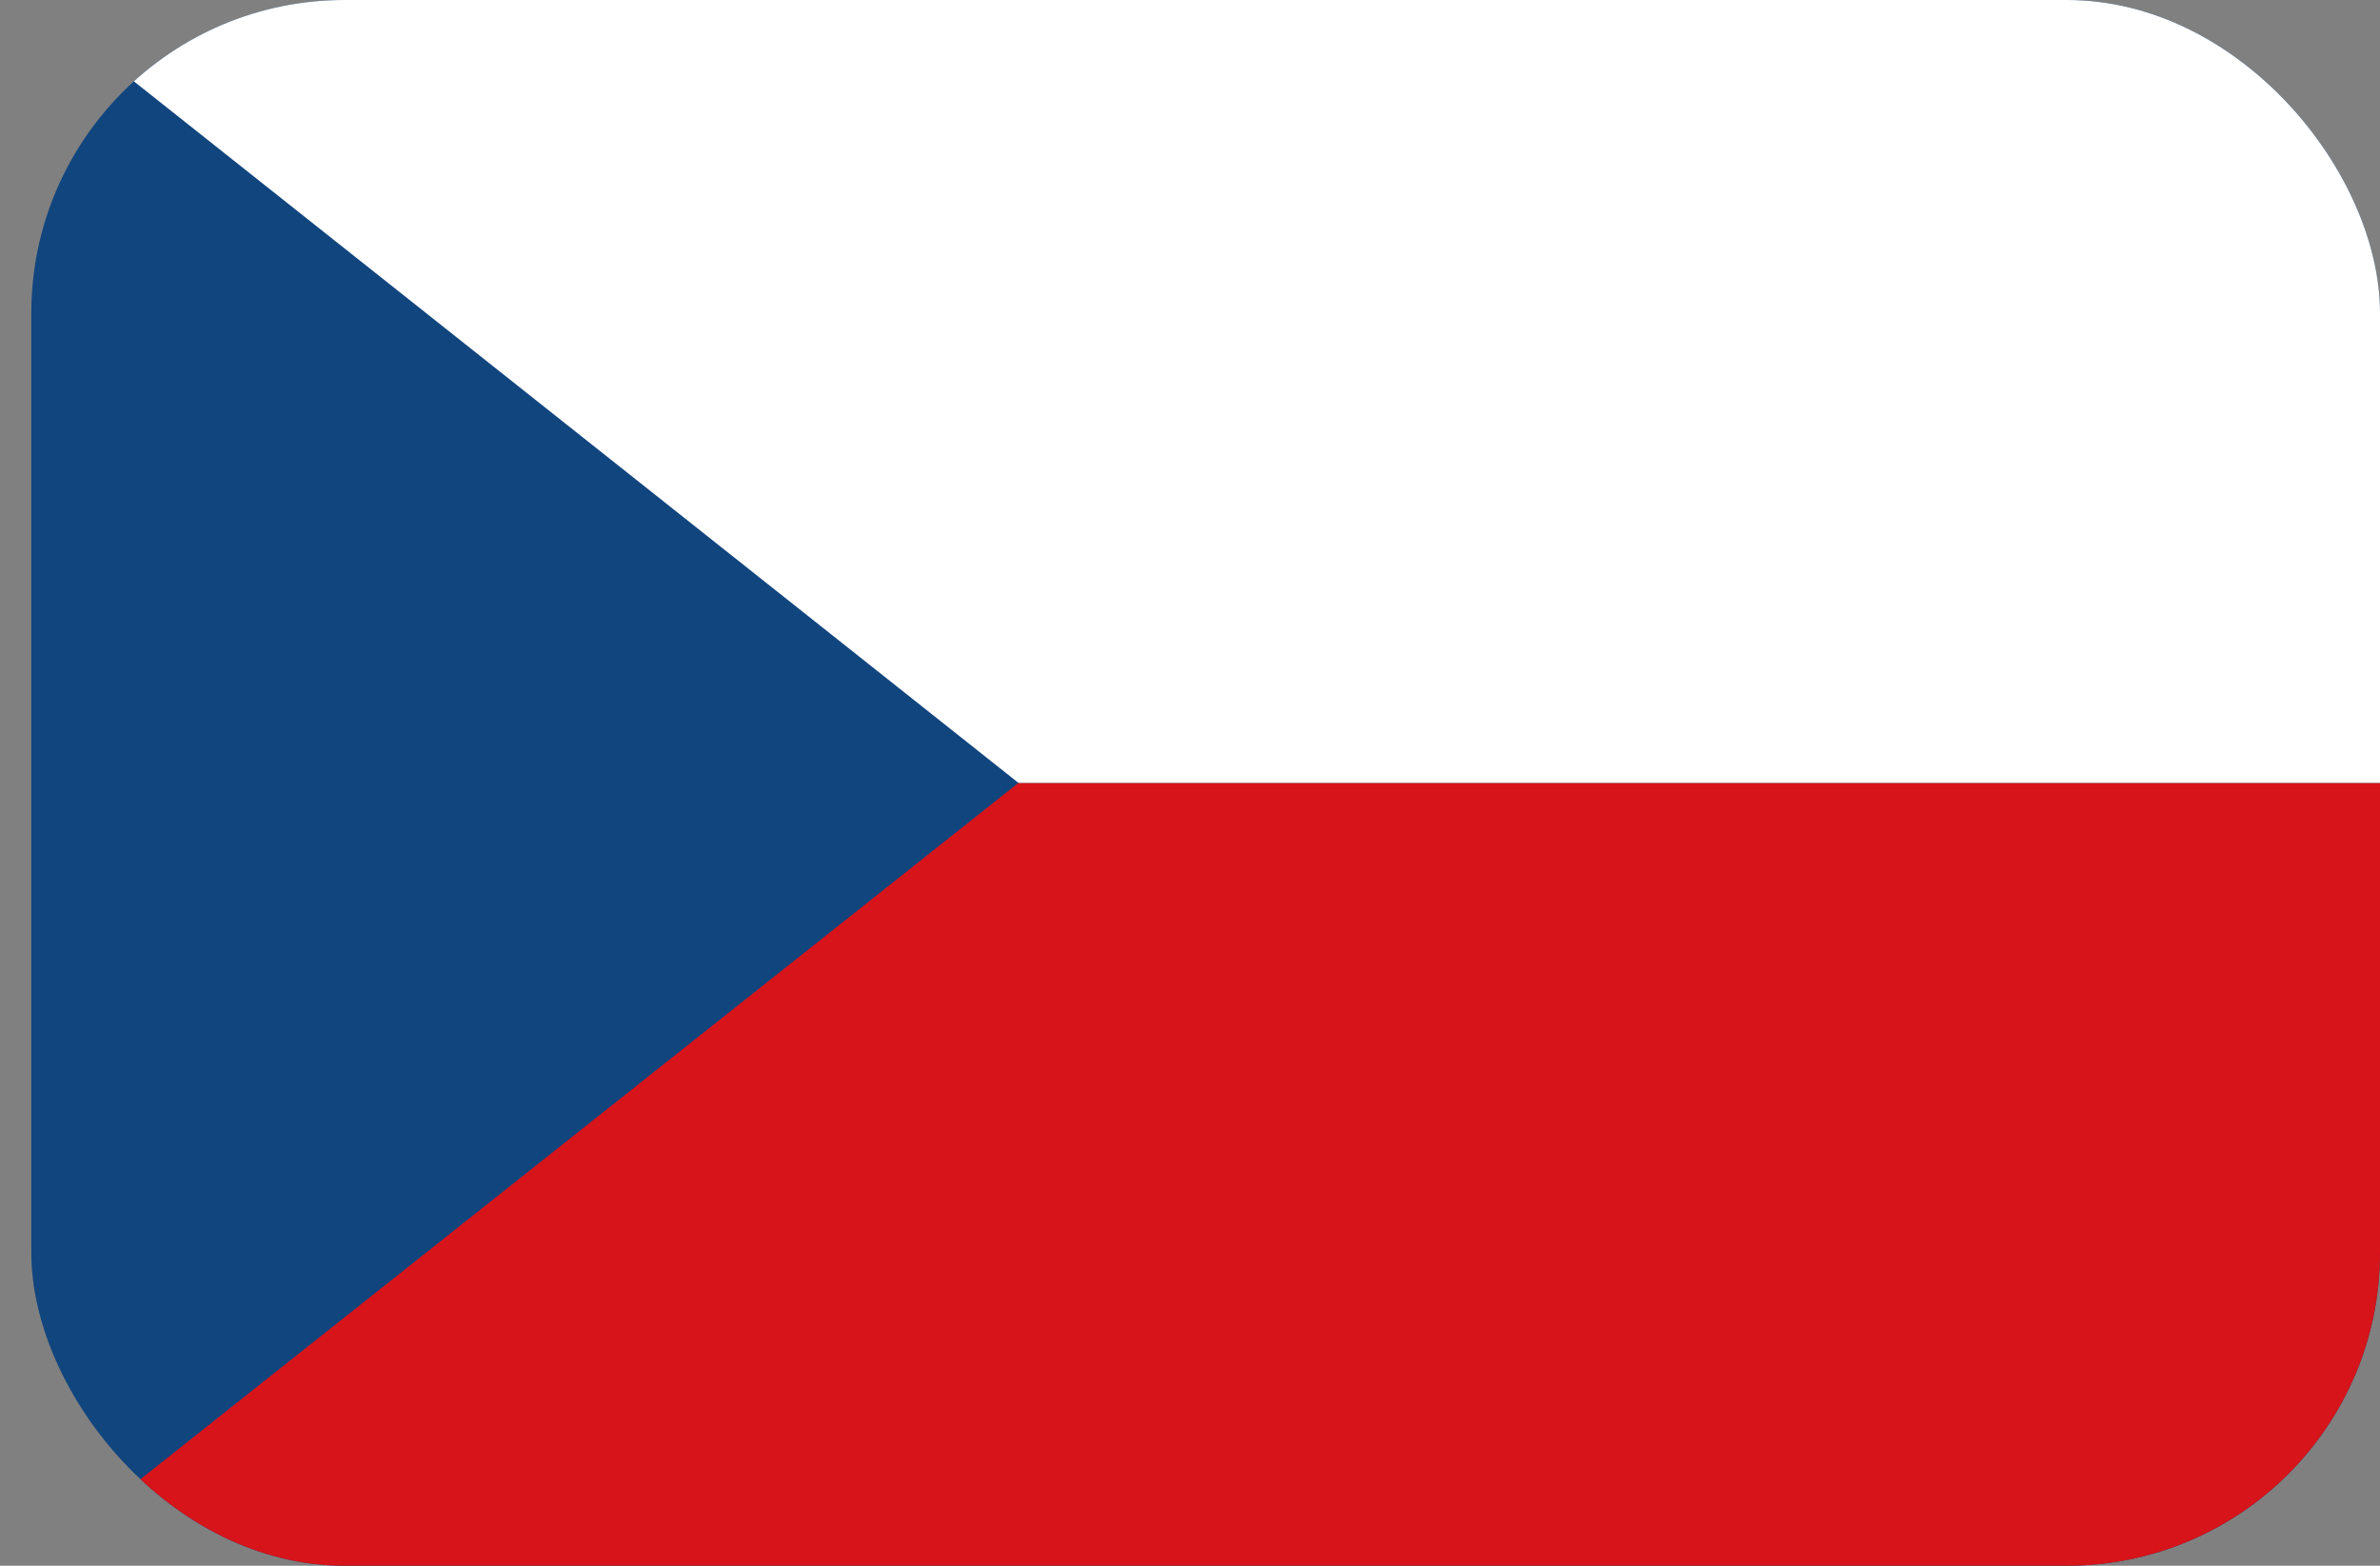 <svg width="38" height="25" viewBox="0 0 38 25" fill="none" xmlns="http://www.w3.org/2000/svg">
<rect x="0" y="0" width="38" height="25" fill="#808080" stroke="none"/>
<g clip-path="url(#clip0_119_177)">
<g clip-path="url(#clip1_119_177)">
<path d="M0.5 0H38V25H0.5V0Z" fill="#11457E"/>
<path d="M38 12.5V25H0.5L16.261 12.5H38Z" fill="#D7141A"/>
<path d="M38 0V12.5H16.261L0.5 0H38Z" fill="white"/>
</g>
</g>
<defs>
<clipPath id="clip0_119_177">
<rect x="0.5" width="37.5" height="25" rx="5" fill="white"/>
</clipPath>
<clipPath id="clip1_119_177">
<rect width="37.5" height="25" fill="white" transform="translate(0.5)"/>
</clipPath>
</defs>
</svg>
